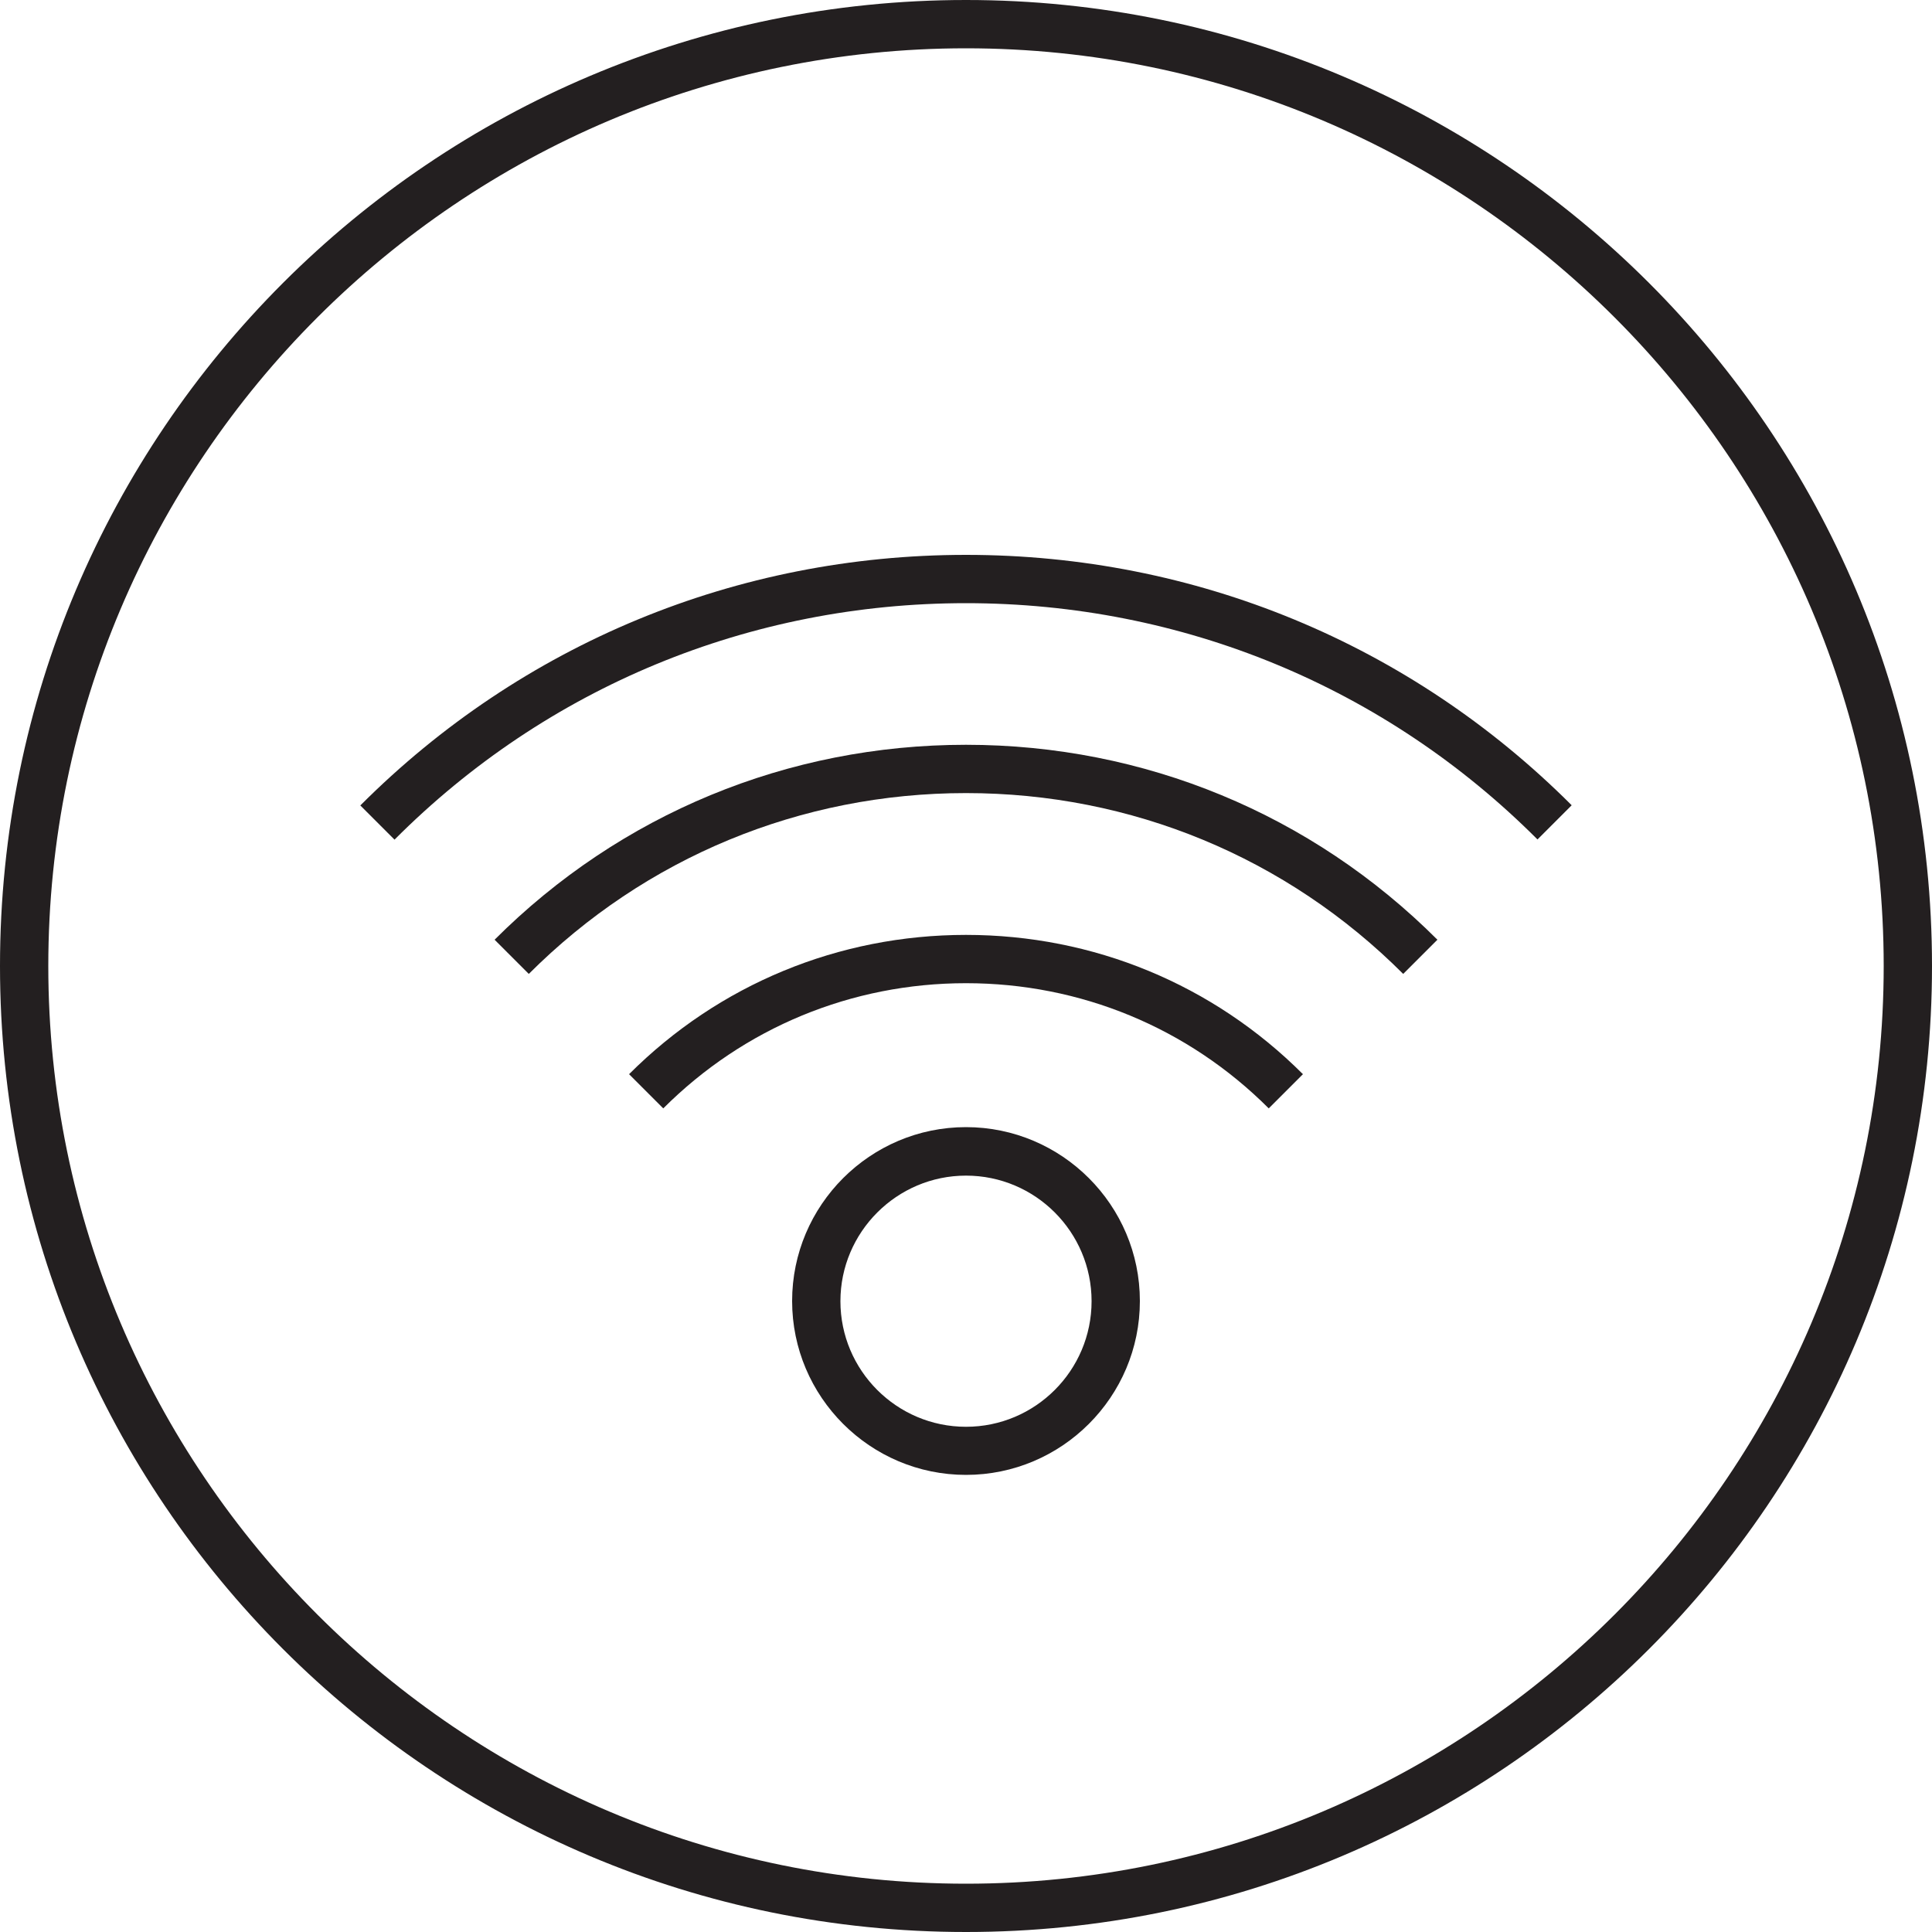 <svg enable-background="new 0 0 100 100" viewBox="0 0 100 100" xmlns="http://www.w3.org/2000/svg"><g fill="#231f20"><path d="m18.65 41.69 1.77 1.77c7.88-7.9 18.39-12.24 29.58-12.24s21.7 4.34 29.58 12.23l1.77-1.77c-8.36-8.36-19.49-12.96-31.35-12.96s-22.99 4.6-31.35 12.97z"/><path d="m25.6 48.64 1.77 1.77c6.03-6.03 14.07-9.36 22.63-9.36s16.59 3.32 22.63 9.36l1.77-1.77c-6.51-6.51-15.18-10.09-24.4-10.09s-17.89 3.58-24.4 10.09z"/><path d="m32.56 55.6 1.77 1.77c4.18-4.18 9.75-6.48 15.67-6.48s11.49 2.3 15.67 6.48l1.77-1.77c-4.65-4.65-10.85-7.21-17.44-7.21s-12.79 2.56-17.44 7.21z"/><path d="m50 58.34c-4.96 0-9 4.04-9 9s4.04 9 9 9 9-4.04 9-9-4.04-9-9-9zm0 15.51c-3.59 0-6.5-2.92-6.5-6.5s2.92-6.5 6.5-6.5c3.59 0 6.5 2.92 6.5 6.5s-2.91 6.5-6.5 6.5z"/><path d="m50 0c-27.61 0-50 22.39-50 50s22.39 50 50 50 50-22.39 50-50-22.39-50-50-50zm0 97.5c-26.19 0-47.5-21.31-47.5-47.5s21.31-47.5 47.5-47.5 47.5 21.31 47.5 47.5-21.31 47.5-47.5 47.5z"/></g></svg>